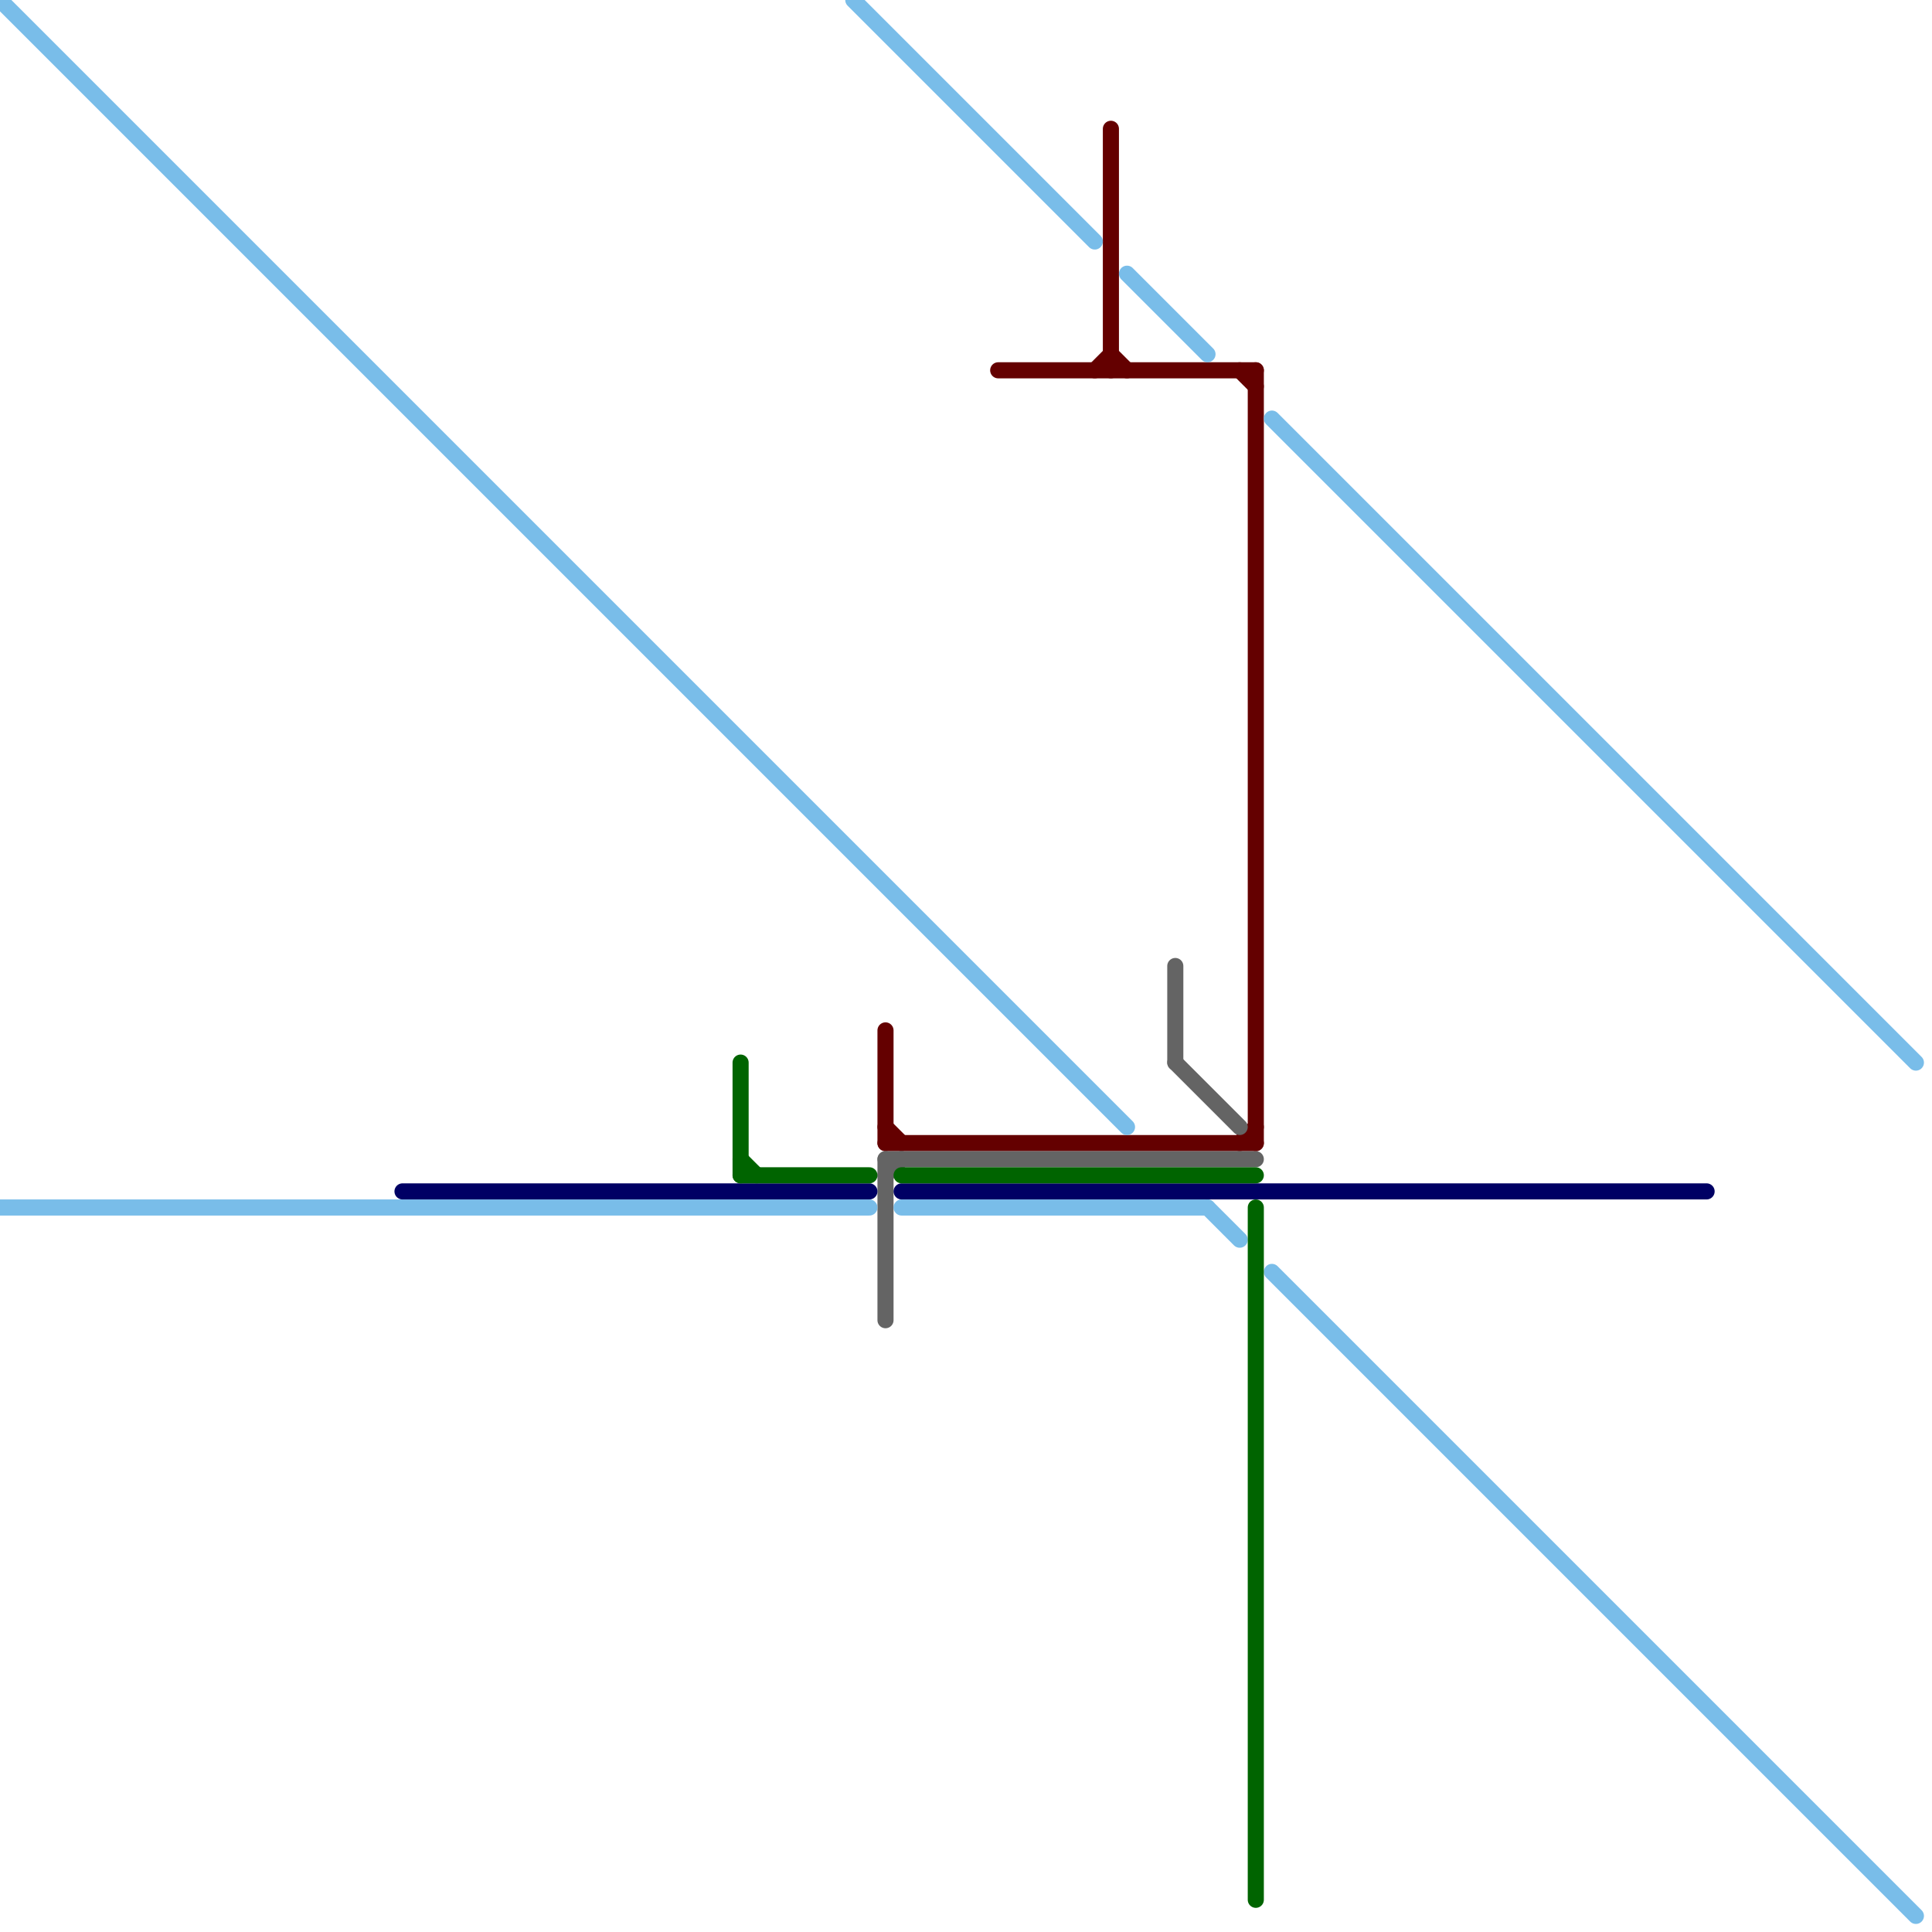 
<svg version="1.1" xmlns="http://www.w3.org/2000/svg" viewBox="0 0 120 120">
<style>text { font: 1px Helvetica; font-weight: 600; white-space: pre; dominant-baseline: central; } line { stroke-width: 1; fill: none; stroke-linecap: round; stroke-linejoin: round; } .c0 { stroke: #640000 } .c1 { stroke: #646464 } .c2 { stroke: #79bde9 } .c3 { stroke: #000064 } .c4 { stroke: #006400 }</style><defs></defs><line class="c0" x1="68" y1="23" x2="69" y2="22"/><line class="c0" x1="69" y1="22" x2="70" y2="23"/><line class="c0" x1="55" y1="64" x2="55" y2="71"/><line class="c0" x1="62" y1="23" x2="78" y2="23"/><line class="c0" x1="77" y1="71" x2="78" y2="70"/><line class="c0" x1="78" y1="23" x2="78" y2="71"/><line class="c0" x1="77" y1="23" x2="78" y2="24"/><line class="c0" x1="69" y1="8" x2="69" y2="23"/><line class="c0" x1="55" y1="70" x2="56" y2="71"/><line class="c0" x1="55" y1="71" x2="78" y2="71"/><line class="c1" x1="73" y1="66" x2="77" y2="70"/><line class="c1" x1="55" y1="72" x2="55" y2="82"/><line class="c1" x1="73" y1="60" x2="73" y2="66"/><line class="c1" x1="55" y1="72" x2="78" y2="72"/><line class="c1" x1="55" y1="73" x2="56" y2="72"/><line class="c2" x1="79" y1="79" x2="119" y2="119"/><line class="c2" x1="53" y1="0" x2="68" y2="15"/><line class="c2" x1="0" y1="75" x2="54" y2="75"/><line class="c2" x1="0" y1="0" x2="70" y2="70"/><line class="c2" x1="70" y1="17" x2="75" y2="22"/><line class="c2" x1="56" y1="75" x2="75" y2="75"/><line class="c2" x1="75" y1="75" x2="77" y2="77"/><line class="c2" x1="79" y1="26" x2="119" y2="66"/><line class="c3" x1="56" y1="74" x2="106" y2="74"/><line class="c3" x1="25" y1="74" x2="54" y2="74"/><line class="c4" x1="78" y1="75" x2="78" y2="118"/><line class="c4" x1="46" y1="72" x2="47" y2="73"/><line class="c4" x1="56" y1="73" x2="78" y2="73"/><line class="c4" x1="46" y1="73" x2="54" y2="73"/><line class="c4" x1="46" y1="66" x2="46" y2="73"/>
</svg>
